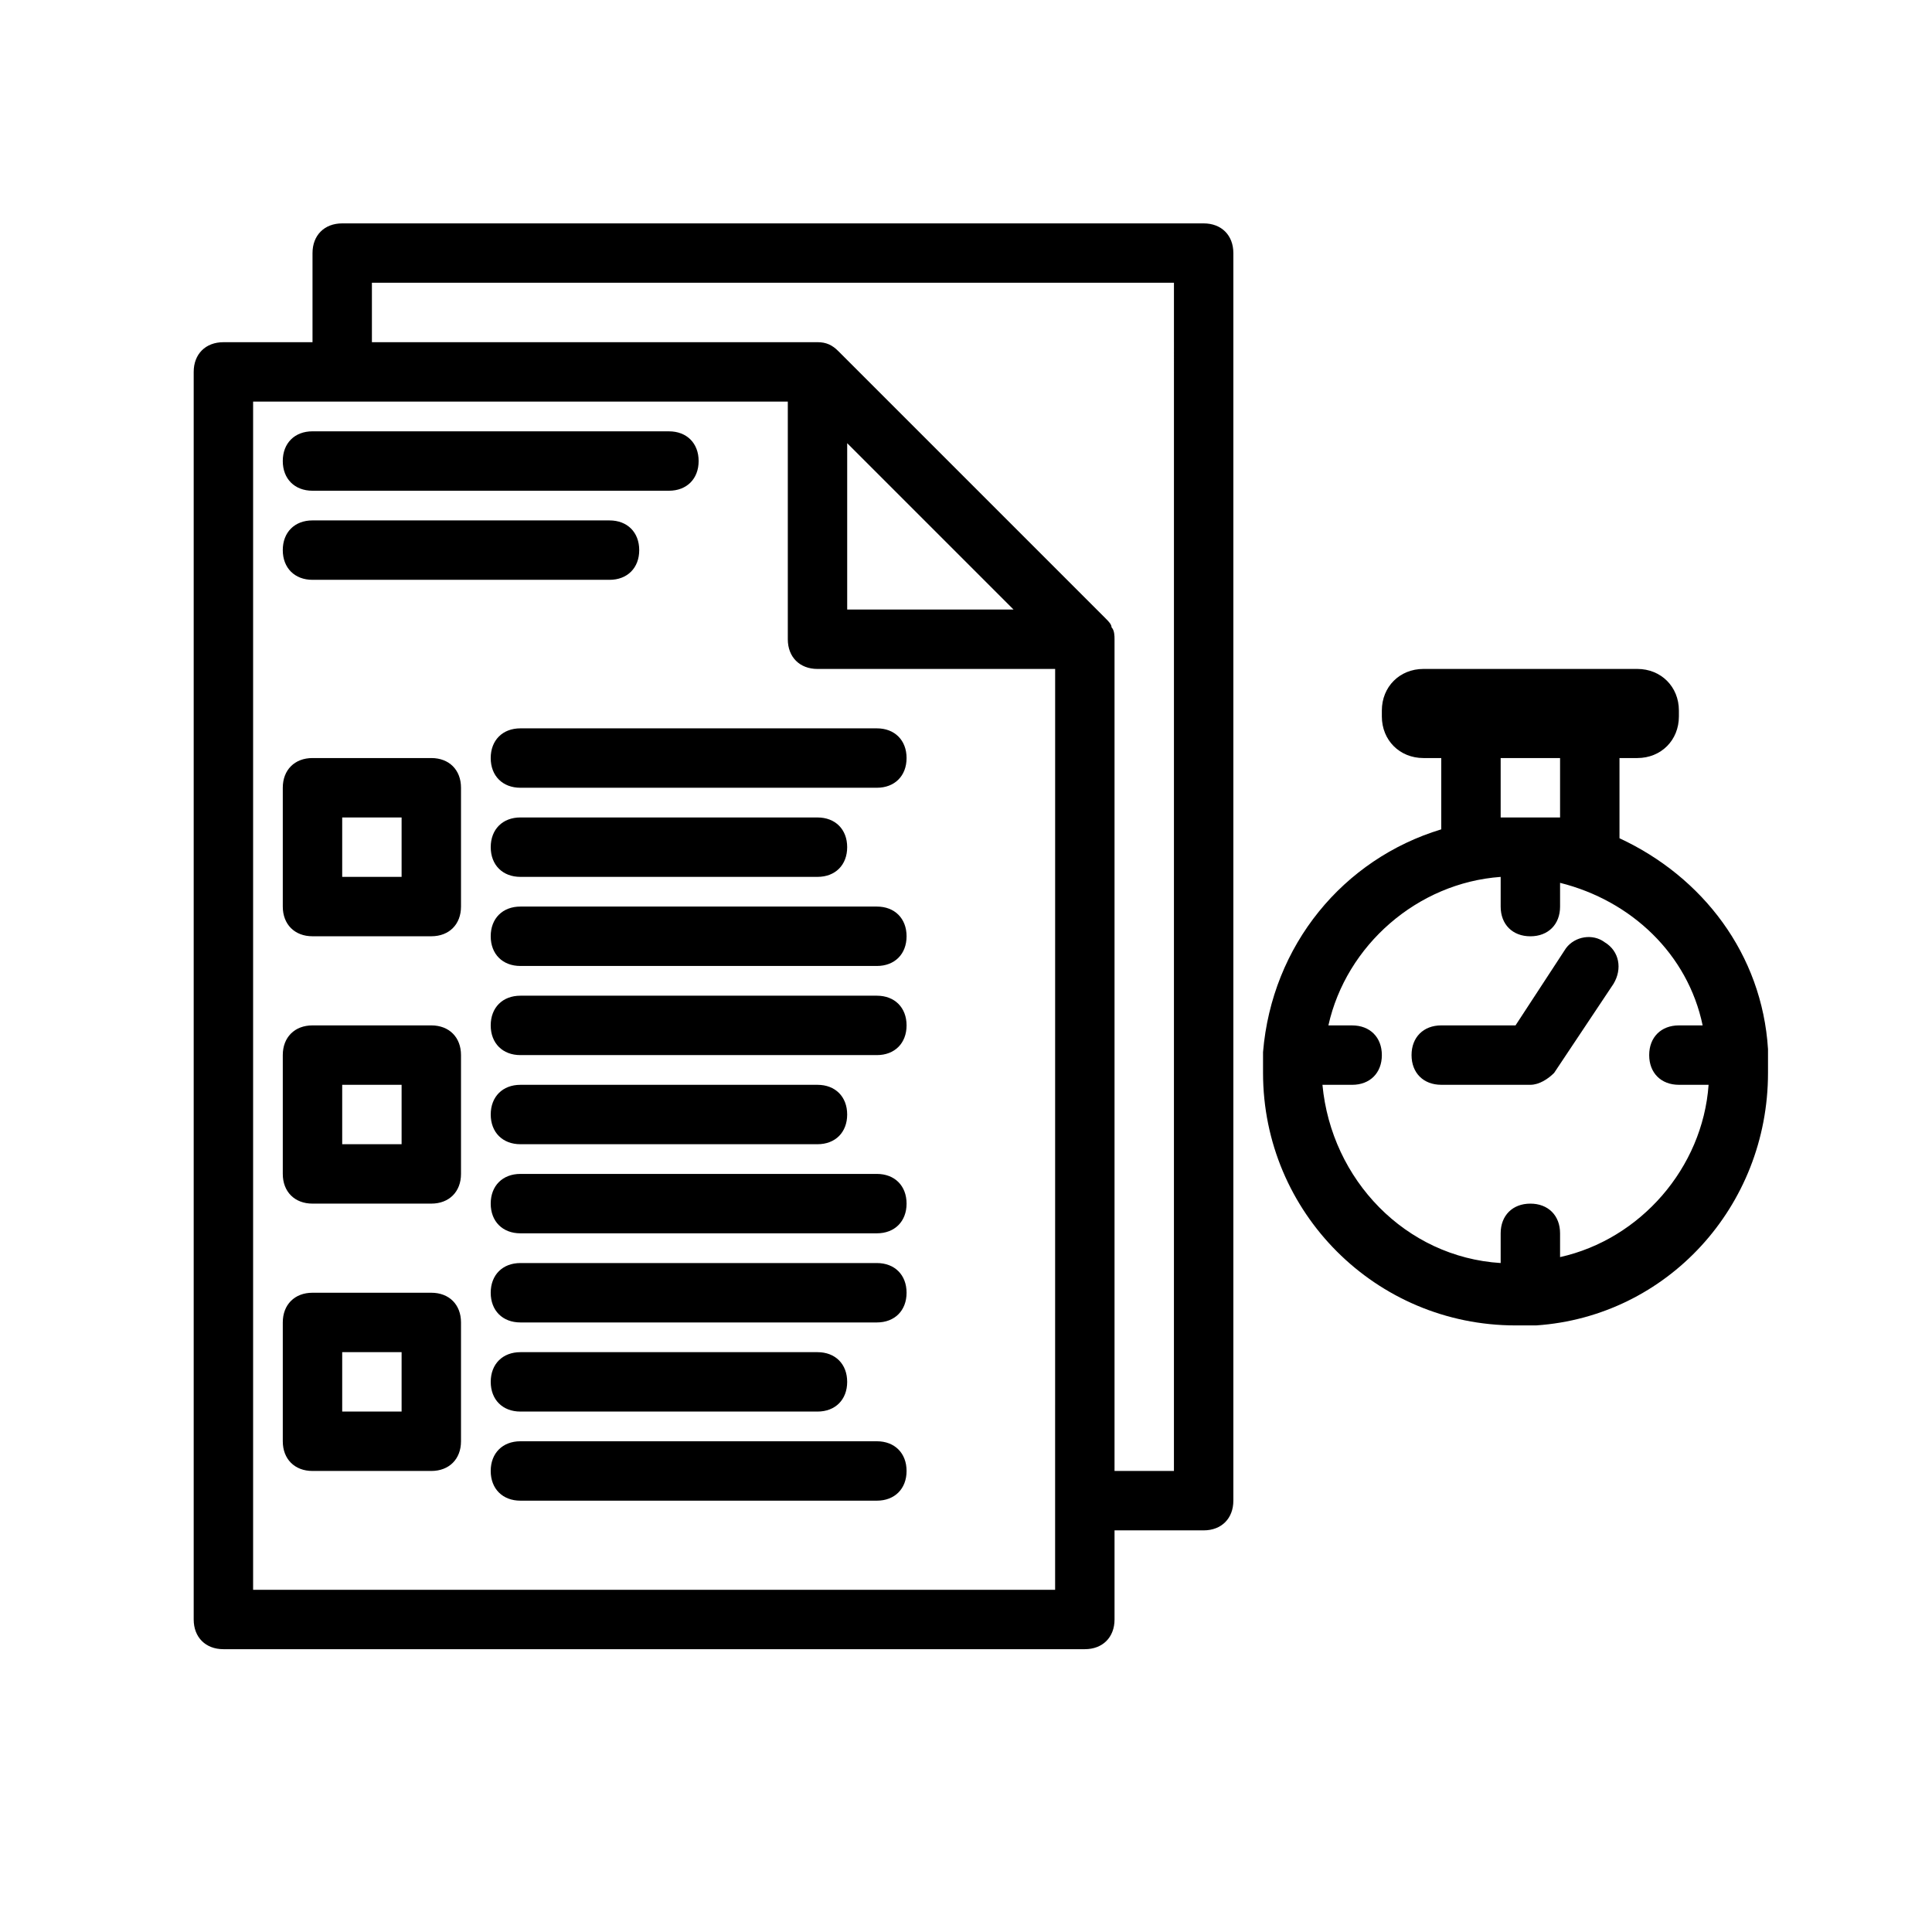<?xml version="1.0" encoding="UTF-8"?>
<!-- Uploaded to: SVG Repo, www.svgrepo.com, Generator: SVG Repo Mixer Tools -->
<svg fill="#000000" width="800px" height="800px" version="1.1" viewBox="144 144 512 512" xmlns="http://www.w3.org/2000/svg">
 <g>
  <path d="m462.98 203.2h-228.29c-4.723 0-7.871 3.148-7.871 7.871v23.617h-23.617c-4.723 0-7.871 3.148-7.871 7.871v330.62c0 4.723 3.148 7.871 7.871 7.871h228.29c4.723 0 7.871-3.148 7.871-7.871v-23.617h23.617c4.723 0 7.871-3.148 7.871-7.871v-330.62c0-4.723-3.148-7.871-7.871-7.871zm-39.363 362.11h-212.54v-314.88h141.7v62.977c0 4.723 3.148 7.871 7.871 7.871h62.977zm-55.102-259.78v-44.082l44.082 44.082zm86.59 228.29h-15.742v-220.42c0-0.789 0-2.363-0.789-3.148 0-0.789-0.789-1.574-1.574-2.363l-70.848-70.848c-1.574-1.574-3.148-2.359-5.512-2.359h-118.08v-15.746h212.55z"/>
  <path d="m258.3 415.74h-31.488c-4.723 0-7.871 3.148-7.871 7.871v31.488c0 4.723 3.148 7.871 7.871 7.871h31.488c4.723 0 7.871-3.148 7.871-7.871v-31.488c0.004-4.723-3.148-7.871-7.871-7.871zm-7.871 31.488h-15.742v-15.742h15.742z"/>
  <path d="m376.38 407.87h-94.465c-4.723 0-7.871 3.148-7.871 7.871 0 4.723 3.148 7.871 7.871 7.871h94.465c4.723 0 7.871-3.148 7.871-7.871 0-4.723-3.148-7.871-7.871-7.871z"/>
  <path d="m376.38 455.1h-94.465c-4.723 0-7.871 3.148-7.871 7.871s3.148 7.871 7.871 7.871h94.465c4.723 0 7.871-3.148 7.871-7.871s-3.148-7.871-7.871-7.871z"/>
  <path d="m281.92 447.23h78.719c4.723 0 7.871-3.148 7.871-7.871s-3.148-7.871-7.871-7.871h-78.719c-4.723 0-7.871 3.148-7.871 7.871s3.148 7.871 7.871 7.871z"/>
  <path d="m258.3 486.59h-31.488c-4.723 0-7.871 3.148-7.871 7.871v31.488c0 4.723 3.148 7.871 7.871 7.871h31.488c4.723 0 7.871-3.148 7.871-7.871v-31.488c0.004-4.723-3.148-7.871-7.871-7.871zm-7.871 31.488h-15.742v-15.742h15.742z"/>
  <path d="m376.38 478.72h-94.465c-4.723 0-7.871 3.148-7.871 7.871s3.148 7.871 7.871 7.871h94.465c4.723 0 7.871-3.148 7.871-7.871s-3.148-7.871-7.871-7.871z"/>
  <path d="m376.38 525.95h-94.465c-4.723 0-7.871 3.148-7.871 7.871 0 4.723 3.148 7.871 7.871 7.871h94.465c4.723 0 7.871-3.148 7.871-7.871 0-4.719-3.148-7.871-7.871-7.871z"/>
  <path d="m281.92 518.08h78.719c4.723 0 7.871-3.148 7.871-7.871 0-4.723-3.148-7.871-7.871-7.871h-78.719c-4.723 0-7.871 3.148-7.871 7.871 0 4.723 3.148 7.871 7.871 7.871z"/>
  <path d="m258.3 344.89h-31.488c-4.723 0-7.871 3.148-7.871 7.871v31.488c0 4.723 3.148 7.871 7.871 7.871h31.488c4.723 0 7.871-3.148 7.871-7.871v-31.488c0.004-4.723-3.148-7.871-7.871-7.871zm-7.871 31.488h-15.742v-15.742h15.742z"/>
  <path d="m376.38 337.02h-94.465c-4.723 0-7.871 3.148-7.871 7.871 0 4.723 3.148 7.871 7.871 7.871h94.465c4.723 0 7.871-3.148 7.871-7.871 0-4.723-3.148-7.871-7.871-7.871z"/>
  <path d="m376.38 384.25h-94.465c-4.723 0-7.871 3.148-7.871 7.871s3.148 7.871 7.871 7.871h94.465c4.723 0 7.871-3.148 7.871-7.871s-3.148-7.871-7.871-7.871z"/>
  <path d="m281.92 376.38h78.719c4.723 0 7.871-3.148 7.871-7.871 0-4.723-3.148-7.871-7.871-7.871l-78.719-0.004c-4.723 0-7.871 3.148-7.871 7.871 0 4.727 3.148 7.875 7.871 7.875z"/>
  <path d="m226.81 274.05h94.465c4.723 0 7.871-3.148 7.871-7.871 0-4.723-3.148-7.871-7.871-7.871l-94.465-0.004c-4.723 0-7.871 3.148-7.871 7.871 0 4.727 3.148 7.875 7.871 7.875z"/>
  <path d="m226.81 297.66h78.719c4.723 0 7.871-3.148 7.871-7.871 0-4.723-3.148-7.871-7.871-7.871l-78.719-0.004c-4.723 0-7.871 3.148-7.871 7.871 0 4.723 3.148 7.875 7.871 7.875z"/>
  <path d="m612.54 423.61v-1.574c-1.574-25.191-17.32-45.656-39.359-55.891v-21.254h4.723c6.297 0 11.02-4.723 11.02-11.02v-1.574c0-6.297-4.723-11.02-11.02-11.02h-56.68c-6.297 0-11.02 4.723-11.02 11.02v1.574c0 6.297 4.723 11.02 11.02 11.02h4.723v18.895c-25.977 7.871-44.871 30.699-47.23 59.039v1.574 0.789 3.148c0 37 29.914 66.914 66.914 66.914h3.148l0.785-0.004h1.574c34.637-2.363 61.402-31.488 61.402-66.914v-3.148-1.574zm-70.848-62.977v-15.742h15.742v15.742zm15.742 116.51v-6.297c0-4.723-3.148-7.871-7.871-7.871s-7.871 3.148-7.871 7.871v7.871c-25.191-1.574-44.871-22.043-47.23-47.23h7.871c4.723 0 7.871-3.148 7.871-7.871 0-4.723-3.148-7.871-7.871-7.871h-6.297c4.723-21.254 23.617-37.785 45.656-39.359v7.871c0 4.723 3.148 7.871 7.871 7.871s7.871-3.148 7.871-7.871v-6.297c18.895 4.723 33.852 18.895 37.785 37.785l-6.297-0.004c-4.723 0-7.871 3.148-7.871 7.871 0 4.723 3.148 7.871 7.871 7.871h7.871c-1.57 22.043-18.102 40.938-39.359 45.66z"/>
  <path d="m559.01 395.27-13.379 20.469h-19.684c-4.723 0-7.871 3.148-7.871 7.871 0 4.723 3.148 7.871 7.871 7.871h23.617c2.363 0 4.723-1.574 6.297-3.148l15.742-23.617c2.363-3.938 1.574-8.66-2.363-11.02-3.144-2.359-7.867-1.574-10.23 1.574z"/>
 </g>
</svg>